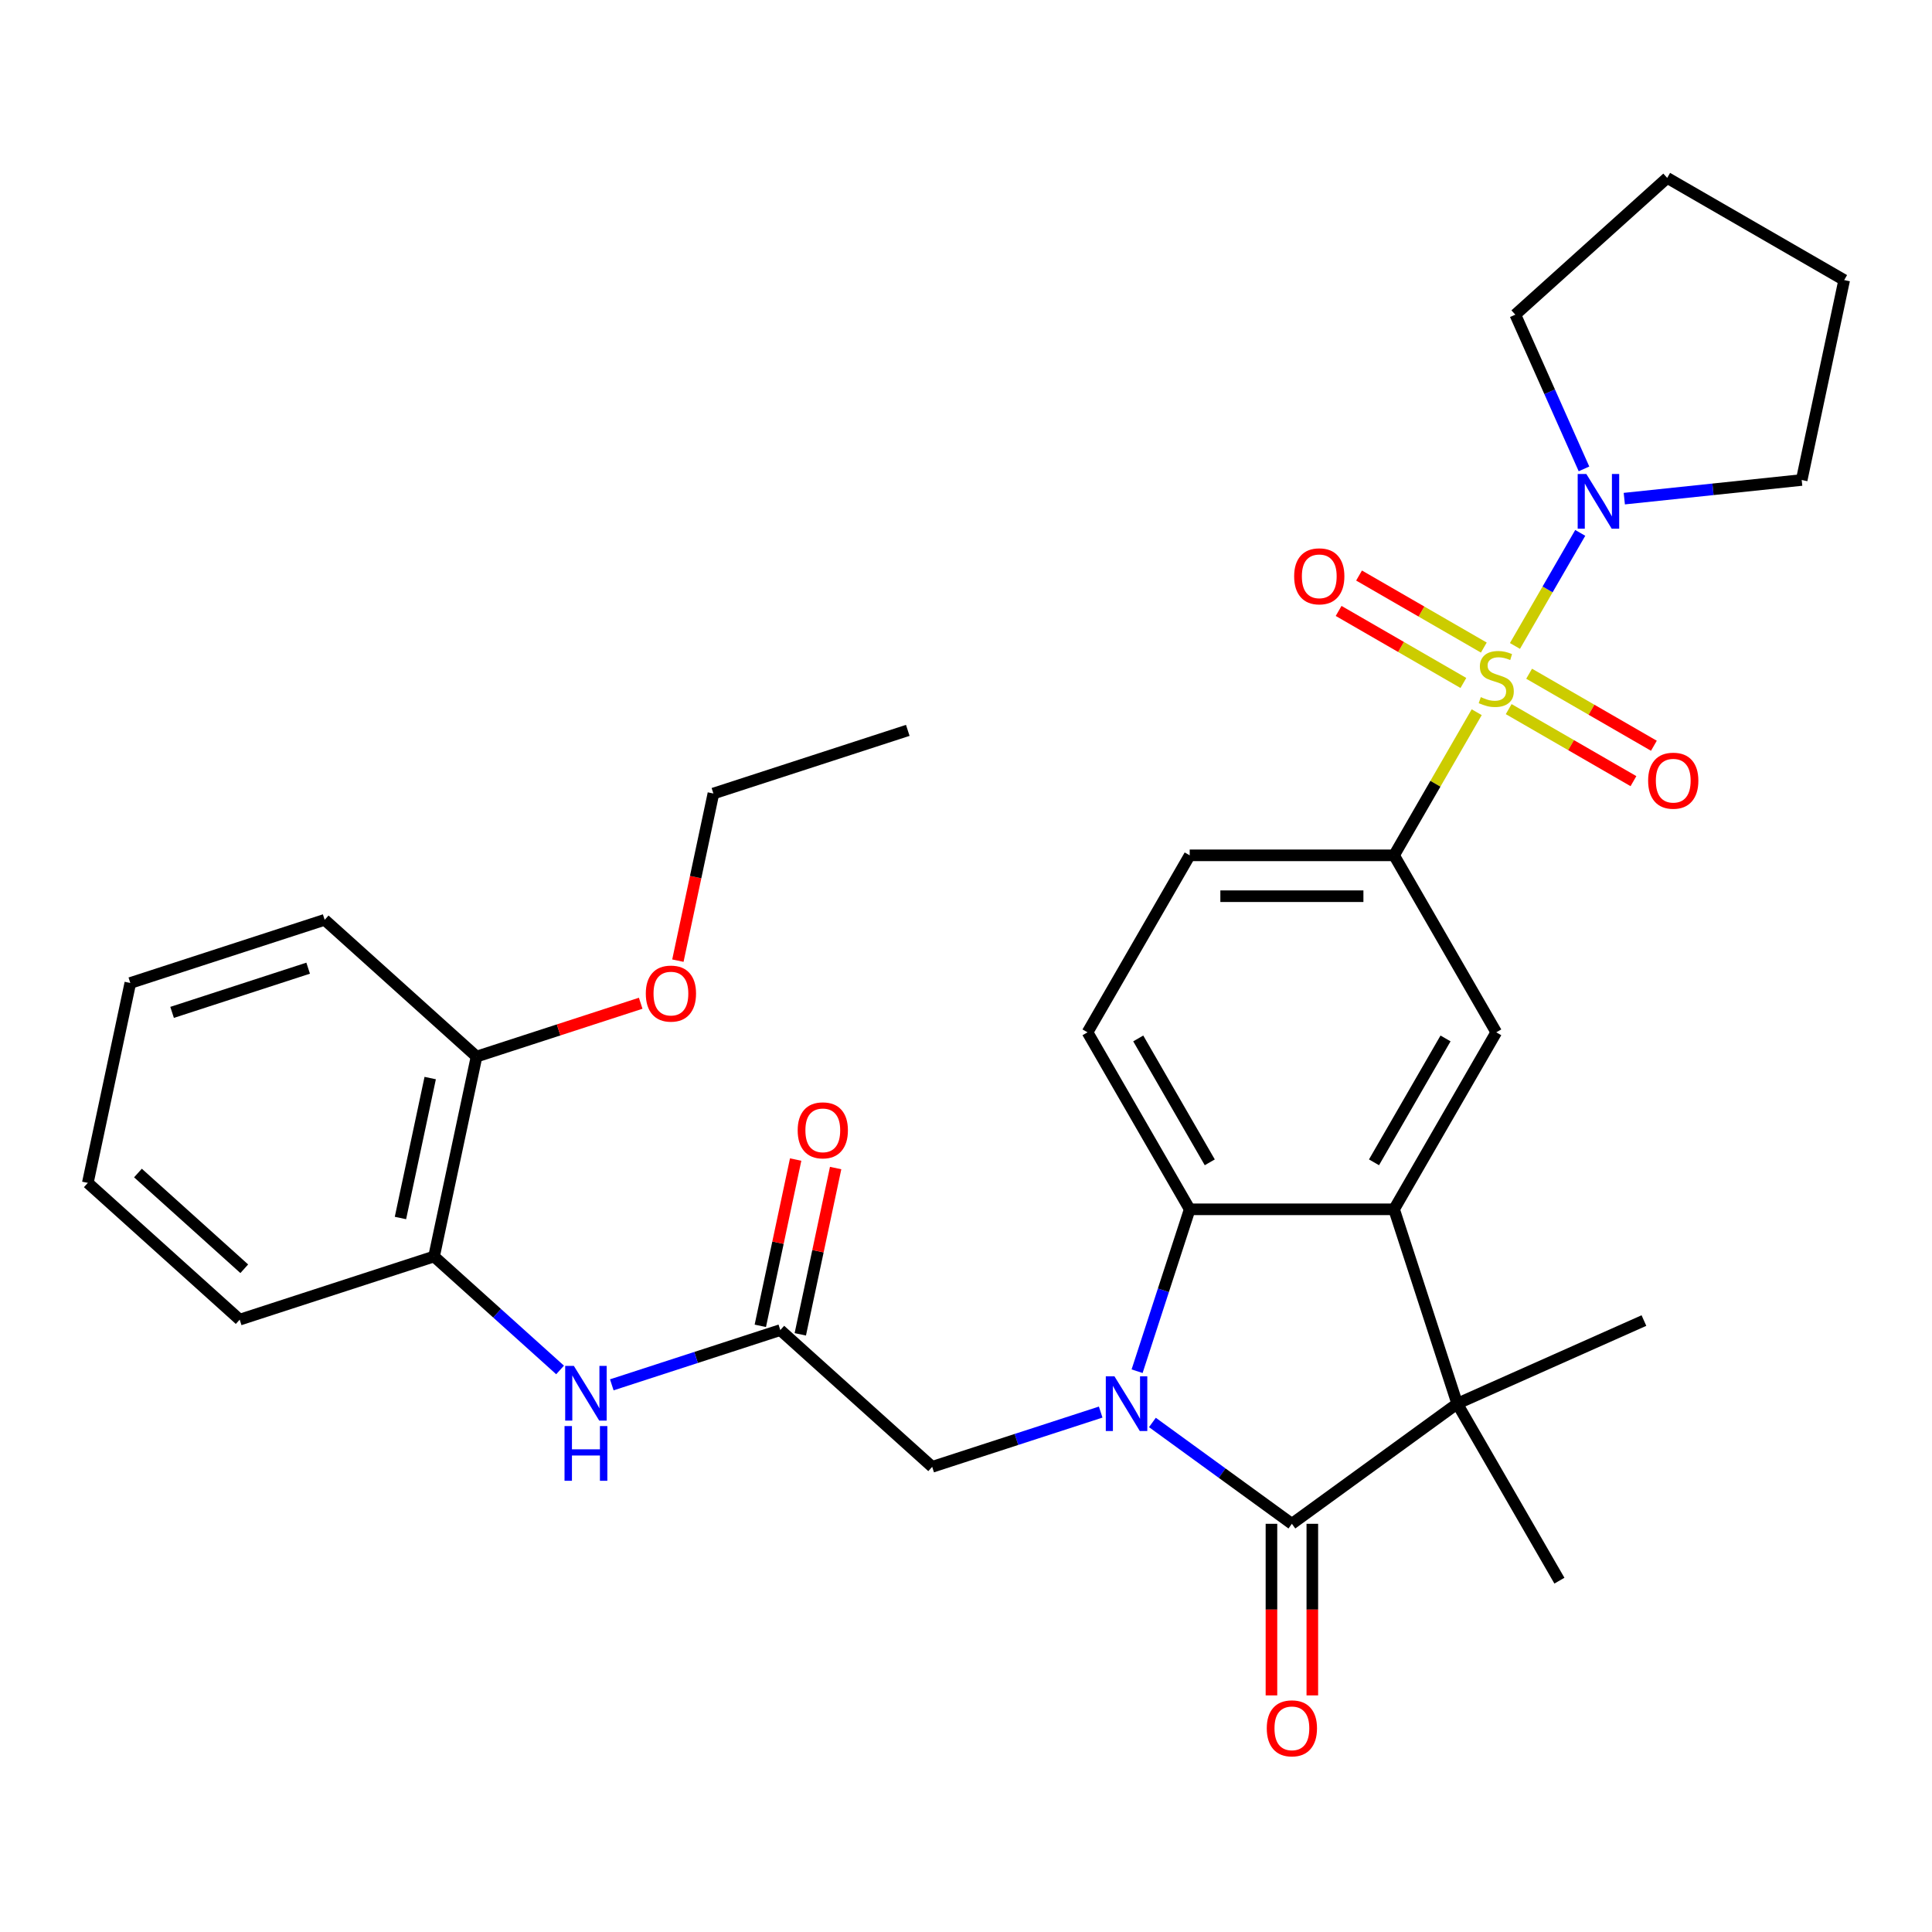 <?xml version='1.0' encoding='iso-8859-1'?>
<svg version='1.1' baseProfile='full'
              xmlns='http://www.w3.org/2000/svg'
                      xmlns:rdkit='http://www.rdkit.org/xml'
                      xmlns:xlink='http://www.w3.org/1999/xlink'
                  xml:space='preserve'
width='1000px' height='1000px' viewBox='0 0 1000 1000'>
<!-- END OF HEADER -->
<rect style='opacity:1.0;fill:#FFFFFF;stroke:none' width='1000' height='1000' x='0' y='0'> </rect>
<path class='bond-5' d='M 764.342,368.634 L 742.955,405.676' style='fill:none;fill-rule:evenodd;stroke:#CCCC00;stroke-width:6px;stroke-linecap:butt;stroke-linejoin:miter;stroke-opacity:1' />
<path class='bond-5' d='M 742.955,405.676 L 721.569,442.719' style='fill:none;fill-rule:evenodd;stroke:#000000;stroke-width:6px;stroke-linecap:butt;stroke-linejoin:miter;stroke-opacity:1' />
<path class='bond-6' d='M 784.139,334.345 L 801.033,305.083' style='fill:none;fill-rule:evenodd;stroke:#CCCC00;stroke-width:6px;stroke-linecap:butt;stroke-linejoin:miter;stroke-opacity:1' />
<path class='bond-6' d='M 801.033,305.083 L 817.928,275.821' style='fill:none;fill-rule:evenodd;stroke:#0000FF;stroke-width:6px;stroke-linecap:butt;stroke-linejoin:miter;stroke-opacity:1' />
<path class='bond-12' d='M 780.895,367.039 L 813.185,385.682' style='fill:none;fill-rule:evenodd;stroke:#CCCC00;stroke-width:6px;stroke-linecap:butt;stroke-linejoin:miter;stroke-opacity:1' />
<path class='bond-12' d='M 813.185,385.682 L 845.474,404.324' style='fill:none;fill-rule:evenodd;stroke:#FF0000;stroke-width:6px;stroke-linecap:butt;stroke-linejoin:miter;stroke-opacity:1' />
<path class='bond-12' d='M 791.473,348.718 L 823.763,367.36' style='fill:none;fill-rule:evenodd;stroke:#CCCC00;stroke-width:6px;stroke-linecap:butt;stroke-linejoin:miter;stroke-opacity:1' />
<path class='bond-12' d='M 823.763,367.36 L 856.052,386.002' style='fill:none;fill-rule:evenodd;stroke:#FF0000;stroke-width:6px;stroke-linecap:butt;stroke-linejoin:miter;stroke-opacity:1' />
<path class='bond-13' d='M 768.024,335.179 L 735.735,316.537' style='fill:none;fill-rule:evenodd;stroke:#CCCC00;stroke-width:6px;stroke-linecap:butt;stroke-linejoin:miter;stroke-opacity:1' />
<path class='bond-13' d='M 735.735,316.537 L 703.445,297.895' style='fill:none;fill-rule:evenodd;stroke:#FF0000;stroke-width:6px;stroke-linecap:butt;stroke-linejoin:miter;stroke-opacity:1' />
<path class='bond-13' d='M 757.446,353.501 L 725.157,334.859' style='fill:none;fill-rule:evenodd;stroke:#CCCC00;stroke-width:6px;stroke-linecap:butt;stroke-linejoin:miter;stroke-opacity:1' />
<path class='bond-13' d='M 725.157,334.859 L 692.867,316.217' style='fill:none;fill-rule:evenodd;stroke:#FF0000;stroke-width:6px;stroke-linecap:butt;stroke-linejoin:miter;stroke-opacity:1' />
<path class='bond-0' d='M 588.56,709.737 L 602.174,667.837' style='fill:none;fill-rule:evenodd;stroke:#0000FF;stroke-width:6px;stroke-linecap:butt;stroke-linejoin:miter;stroke-opacity:1' />
<path class='bond-0' d='M 602.174,667.837 L 615.788,625.937' style='fill:none;fill-rule:evenodd;stroke:#000000;stroke-width:6px;stroke-linecap:butt;stroke-linejoin:miter;stroke-opacity:1' />
<path class='bond-9' d='M 569.715,730.89 L 526.105,745.06' style='fill:none;fill-rule:evenodd;stroke:#0000FF;stroke-width:6px;stroke-linecap:butt;stroke-linejoin:miter;stroke-opacity:1' />
<path class='bond-9' d='M 526.105,745.06 L 482.495,759.23' style='fill:none;fill-rule:evenodd;stroke:#000000;stroke-width:6px;stroke-linecap:butt;stroke-linejoin:miter;stroke-opacity:1' />
<path class='bond-34' d='M 596.484,736.266 L 632.581,762.492' style='fill:none;fill-rule:evenodd;stroke:#0000FF;stroke-width:6px;stroke-linecap:butt;stroke-linejoin:miter;stroke-opacity:1' />
<path class='bond-34' d='M 632.581,762.492 L 668.678,788.718' style='fill:none;fill-rule:evenodd;stroke:#000000;stroke-width:6px;stroke-linecap:butt;stroke-linejoin:miter;stroke-opacity:1' />
<path class='bond-1' d='M 668.678,788.718 L 754.257,726.541' style='fill:none;fill-rule:evenodd;stroke:#000000;stroke-width:6px;stroke-linecap:butt;stroke-linejoin:miter;stroke-opacity:1' />
<path class='bond-15' d='M 658.1,788.718 L 658.1,833.127' style='fill:none;fill-rule:evenodd;stroke:#000000;stroke-width:6px;stroke-linecap:butt;stroke-linejoin:miter;stroke-opacity:1' />
<path class='bond-15' d='M 658.1,833.127 L 658.1,877.535' style='fill:none;fill-rule:evenodd;stroke:#FF0000;stroke-width:6px;stroke-linecap:butt;stroke-linejoin:miter;stroke-opacity:1' />
<path class='bond-15' d='M 679.256,788.718 L 679.256,833.127' style='fill:none;fill-rule:evenodd;stroke:#000000;stroke-width:6px;stroke-linecap:butt;stroke-linejoin:miter;stroke-opacity:1' />
<path class='bond-15' d='M 679.256,833.127 L 679.256,877.535' style='fill:none;fill-rule:evenodd;stroke:#FF0000;stroke-width:6px;stroke-linecap:butt;stroke-linejoin:miter;stroke-opacity:1' />
<path class='bond-2' d='M 721.569,625.937 L 774.46,534.328' style='fill:none;fill-rule:evenodd;stroke:#000000;stroke-width:6px;stroke-linecap:butt;stroke-linejoin:miter;stroke-opacity:1' />
<path class='bond-2' d='M 711.181,601.618 L 748.204,537.491' style='fill:none;fill-rule:evenodd;stroke:#000000;stroke-width:6px;stroke-linecap:butt;stroke-linejoin:miter;stroke-opacity:1' />
<path class='bond-3' d='M 721.569,625.937 L 754.257,726.541' style='fill:none;fill-rule:evenodd;stroke:#000000;stroke-width:6px;stroke-linecap:butt;stroke-linejoin:miter;stroke-opacity:1' />
<path class='bond-33' d='M 721.569,625.937 L 615.788,625.937' style='fill:none;fill-rule:evenodd;stroke:#000000;stroke-width:6px;stroke-linecap:butt;stroke-linejoin:miter;stroke-opacity:1' />
<path class='bond-19' d='M 754.257,726.541 L 850.893,683.516' style='fill:none;fill-rule:evenodd;stroke:#000000;stroke-width:6px;stroke-linecap:butt;stroke-linejoin:miter;stroke-opacity:1' />
<path class='bond-20' d='M 754.257,726.541 L 807.148,818.151' style='fill:none;fill-rule:evenodd;stroke:#000000;stroke-width:6px;stroke-linecap:butt;stroke-linejoin:miter;stroke-opacity:1' />
<path class='bond-4' d='M 615.788,625.937 L 562.897,534.328' style='fill:none;fill-rule:evenodd;stroke:#000000;stroke-width:6px;stroke-linecap:butt;stroke-linejoin:miter;stroke-opacity:1' />
<path class='bond-4' d='M 626.176,601.618 L 589.152,537.491' style='fill:none;fill-rule:evenodd;stroke:#000000;stroke-width:6px;stroke-linecap:butt;stroke-linejoin:miter;stroke-opacity:1' />
<path class='bond-7' d='M 721.569,442.719 L 774.46,534.328' style='fill:none;fill-rule:evenodd;stroke:#000000;stroke-width:6px;stroke-linecap:butt;stroke-linejoin:miter;stroke-opacity:1' />
<path class='bond-16' d='M 721.569,442.719 L 615.788,442.719' style='fill:none;fill-rule:evenodd;stroke:#000000;stroke-width:6px;stroke-linecap:butt;stroke-linejoin:miter;stroke-opacity:1' />
<path class='bond-16' d='M 705.702,463.875 L 631.655,463.875' style='fill:none;fill-rule:evenodd;stroke:#000000;stroke-width:6px;stroke-linecap:butt;stroke-linejoin:miter;stroke-opacity:1' />
<path class='bond-21' d='M 819.869,242.695 L 802.097,202.78' style='fill:none;fill-rule:evenodd;stroke:#0000FF;stroke-width:6px;stroke-linecap:butt;stroke-linejoin:miter;stroke-opacity:1' />
<path class='bond-21' d='M 802.097,202.78 L 784.325,162.864' style='fill:none;fill-rule:evenodd;stroke:#000000;stroke-width:6px;stroke-linecap:butt;stroke-linejoin:miter;stroke-opacity:1' />
<path class='bond-22' d='M 840.735,258.093 L 886.644,253.268' style='fill:none;fill-rule:evenodd;stroke:#0000FF;stroke-width:6px;stroke-linecap:butt;stroke-linejoin:miter;stroke-opacity:1' />
<path class='bond-22' d='M 886.644,253.268 L 932.552,248.443' style='fill:none;fill-rule:evenodd;stroke:#000000;stroke-width:6px;stroke-linecap:butt;stroke-linejoin:miter;stroke-opacity:1' />
<path class='bond-8' d='M 403.884,688.448 L 482.495,759.23' style='fill:none;fill-rule:evenodd;stroke:#000000;stroke-width:6px;stroke-linecap:butt;stroke-linejoin:miter;stroke-opacity:1' />
<path class='bond-10' d='M 403.884,688.448 L 360.275,702.618' style='fill:none;fill-rule:evenodd;stroke:#000000;stroke-width:6px;stroke-linecap:butt;stroke-linejoin:miter;stroke-opacity:1' />
<path class='bond-10' d='M 360.275,702.618 L 316.665,716.787' style='fill:none;fill-rule:evenodd;stroke:#0000FF;stroke-width:6px;stroke-linecap:butt;stroke-linejoin:miter;stroke-opacity:1' />
<path class='bond-17' d='M 414.231,690.647 L 423.378,647.615' style='fill:none;fill-rule:evenodd;stroke:#000000;stroke-width:6px;stroke-linecap:butt;stroke-linejoin:miter;stroke-opacity:1' />
<path class='bond-17' d='M 423.378,647.615 L 432.525,604.582' style='fill:none;fill-rule:evenodd;stroke:#FF0000;stroke-width:6px;stroke-linecap:butt;stroke-linejoin:miter;stroke-opacity:1' />
<path class='bond-17' d='M 393.537,686.249 L 402.684,643.216' style='fill:none;fill-rule:evenodd;stroke:#000000;stroke-width:6px;stroke-linecap:butt;stroke-linejoin:miter;stroke-opacity:1' />
<path class='bond-17' d='M 402.684,643.216 L 411.831,600.184' style='fill:none;fill-rule:evenodd;stroke:#FF0000;stroke-width:6px;stroke-linecap:butt;stroke-linejoin:miter;stroke-opacity:1' />
<path class='bond-14' d='M 289.896,709.085 L 257.283,679.72' style='fill:none;fill-rule:evenodd;stroke:#0000FF;stroke-width:6px;stroke-linecap:butt;stroke-linejoin:miter;stroke-opacity:1' />
<path class='bond-14' d='M 257.283,679.72 L 224.669,650.355' style='fill:none;fill-rule:evenodd;stroke:#000000;stroke-width:6px;stroke-linecap:butt;stroke-linejoin:miter;stroke-opacity:1' />
<path class='bond-11' d='M 562.897,534.328 L 615.788,442.719' style='fill:none;fill-rule:evenodd;stroke:#000000;stroke-width:6px;stroke-linecap:butt;stroke-linejoin:miter;stroke-opacity:1' />
<path class='bond-18' d='M 224.669,650.355 L 246.663,546.885' style='fill:none;fill-rule:evenodd;stroke:#000000;stroke-width:6px;stroke-linecap:butt;stroke-linejoin:miter;stroke-opacity:1' />
<path class='bond-18' d='M 207.275,630.436 L 222.67,558.007' style='fill:none;fill-rule:evenodd;stroke:#000000;stroke-width:6px;stroke-linecap:butt;stroke-linejoin:miter;stroke-opacity:1' />
<path class='bond-24' d='M 224.669,650.355 L 124.065,683.043' style='fill:none;fill-rule:evenodd;stroke:#000000;stroke-width:6px;stroke-linecap:butt;stroke-linejoin:miter;stroke-opacity:1' />
<path class='bond-23' d='M 246.663,546.885 L 289.142,533.082' style='fill:none;fill-rule:evenodd;stroke:#000000;stroke-width:6px;stroke-linecap:butt;stroke-linejoin:miter;stroke-opacity:1' />
<path class='bond-23' d='M 289.142,533.082 L 331.622,519.28' style='fill:none;fill-rule:evenodd;stroke:#FF0000;stroke-width:6px;stroke-linecap:butt;stroke-linejoin:miter;stroke-opacity:1' />
<path class='bond-25' d='M 246.663,546.885 L 168.052,476.103' style='fill:none;fill-rule:evenodd;stroke:#000000;stroke-width:6px;stroke-linecap:butt;stroke-linejoin:miter;stroke-opacity:1' />
<path class='bond-27' d='M 784.325,162.864 L 862.936,92.082' style='fill:none;fill-rule:evenodd;stroke:#000000;stroke-width:6px;stroke-linecap:butt;stroke-linejoin:miter;stroke-opacity:1' />
<path class='bond-28' d='M 932.552,248.443 L 954.545,144.973' style='fill:none;fill-rule:evenodd;stroke:#000000;stroke-width:6px;stroke-linecap:butt;stroke-linejoin:miter;stroke-opacity:1' />
<path class='bond-26' d='M 350.873,497.232 L 360.066,453.98' style='fill:none;fill-rule:evenodd;stroke:#FF0000;stroke-width:6px;stroke-linecap:butt;stroke-linejoin:miter;stroke-opacity:1' />
<path class='bond-26' d='M 360.066,453.98 L 369.26,410.727' style='fill:none;fill-rule:evenodd;stroke:#000000;stroke-width:6px;stroke-linecap:butt;stroke-linejoin:miter;stroke-opacity:1' />
<path class='bond-30' d='M 124.065,683.043 L 45.455,612.261' style='fill:none;fill-rule:evenodd;stroke:#000000;stroke-width:6px;stroke-linecap:butt;stroke-linejoin:miter;stroke-opacity:1' />
<path class='bond-30' d='M 126.43,656.704 L 71.403,607.157' style='fill:none;fill-rule:evenodd;stroke:#000000;stroke-width:6px;stroke-linecap:butt;stroke-linejoin:miter;stroke-opacity:1' />
<path class='bond-35' d='M 168.052,476.103 L 67.448,508.792' style='fill:none;fill-rule:evenodd;stroke:#000000;stroke-width:6px;stroke-linecap:butt;stroke-linejoin:miter;stroke-opacity:1' />
<path class='bond-35' d='M 159.499,501.127 L 89.076,524.009' style='fill:none;fill-rule:evenodd;stroke:#000000;stroke-width:6px;stroke-linecap:butt;stroke-linejoin:miter;stroke-opacity:1' />
<path class='bond-29' d='M 369.26,410.727 L 469.864,378.039' style='fill:none;fill-rule:evenodd;stroke:#000000;stroke-width:6px;stroke-linecap:butt;stroke-linejoin:miter;stroke-opacity:1' />
<path class='bond-32' d='M 862.936,92.082 L 954.545,144.973' style='fill:none;fill-rule:evenodd;stroke:#000000;stroke-width:6px;stroke-linecap:butt;stroke-linejoin:miter;stroke-opacity:1' />
<path class='bond-31' d='M 45.455,612.261 L 67.448,508.792' style='fill:none;fill-rule:evenodd;stroke:#000000;stroke-width:6px;stroke-linecap:butt;stroke-linejoin:miter;stroke-opacity:1' />
<path  class='atom-0' d='M 766.46 360.829
Q 766.78 360.949, 768.1 361.509
Q 769.42 362.069, 770.86 362.429
Q 772.34 362.749, 773.78 362.749
Q 776.46 362.749, 778.02 361.469
Q 779.58 360.149, 779.58 357.869
Q 779.58 356.309, 778.78 355.349
Q 778.02 354.389, 776.82 353.869
Q 775.62 353.349, 773.62 352.749
Q 771.1 351.989, 769.58 351.269
Q 768.1 350.549, 767.02 349.029
Q 765.98 347.509, 765.98 344.949
Q 765.98 341.389, 768.38 339.189
Q 770.82 336.989, 775.62 336.989
Q 778.9 336.989, 782.62 338.549
L 781.7 341.629
Q 778.3 340.229, 775.74 340.229
Q 772.98 340.229, 771.46 341.389
Q 769.94 342.509, 769.98 344.469
Q 769.98 345.989, 770.74 346.909
Q 771.54 347.829, 772.66 348.349
Q 773.82 348.869, 775.74 349.469
Q 778.3 350.269, 779.82 351.069
Q 781.34 351.869, 782.42 353.509
Q 783.54 355.109, 783.54 357.869
Q 783.54 361.789, 780.9 363.909
Q 778.3 365.989, 773.94 365.989
Q 771.42 365.989, 769.5 365.429
Q 767.62 364.909, 765.38 363.989
L 766.46 360.829
' fill='#CCCC00'/>
<path  class='atom-1' d='M 576.839 712.381
L 586.119 727.381
Q 587.039 728.861, 588.519 731.541
Q 589.999 734.221, 590.079 734.381
L 590.079 712.381
L 593.839 712.381
L 593.839 740.701
L 589.959 740.701
L 579.999 724.301
Q 578.839 722.381, 577.599 720.181
Q 576.399 717.981, 576.039 717.301
L 576.039 740.701
L 572.359 740.701
L 572.359 712.381
L 576.839 712.381
' fill='#0000FF'/>
<path  class='atom-7' d='M 821.09 245.34
L 830.37 260.34
Q 831.29 261.82, 832.77 264.5
Q 834.25 267.18, 834.33 267.34
L 834.33 245.34
L 838.09 245.34
L 838.09 273.66
L 834.21 273.66
L 824.25 257.26
Q 823.09 255.34, 821.85 253.14
Q 820.65 250.94, 820.29 250.26
L 820.29 273.66
L 816.61 273.66
L 816.61 245.34
L 821.09 245.34
' fill='#0000FF'/>
<path  class='atom-11' d='M 297.02 706.976
L 306.3 721.976
Q 307.22 723.456, 308.7 726.136
Q 310.18 728.816, 310.26 728.976
L 310.26 706.976
L 314.02 706.976
L 314.02 735.296
L 310.14 735.296
L 300.18 718.896
Q 299.02 716.976, 297.78 714.776
Q 296.58 712.576, 296.22 711.896
L 296.22 735.296
L 292.54 735.296
L 292.54 706.976
L 297.02 706.976
' fill='#0000FF'/>
<path  class='atom-11' d='M 292.2 738.128
L 296.04 738.128
L 296.04 750.168
L 310.52 750.168
L 310.52 738.128
L 314.36 738.128
L 314.36 766.448
L 310.52 766.448
L 310.52 753.368
L 296.04 753.368
L 296.04 766.448
L 292.2 766.448
L 292.2 738.128
' fill='#0000FF'/>
<path  class='atom-13' d='M 853.069 404.08
Q 853.069 397.28, 856.429 393.48
Q 859.789 389.68, 866.069 389.68
Q 872.349 389.68, 875.709 393.48
Q 879.069 397.28, 879.069 404.08
Q 879.069 410.96, 875.669 414.88
Q 872.269 418.76, 866.069 418.76
Q 859.829 418.76, 856.429 414.88
Q 853.069 411, 853.069 404.08
M 866.069 415.56
Q 870.389 415.56, 872.709 412.68
Q 875.069 409.76, 875.069 404.08
Q 875.069 398.52, 872.709 395.72
Q 870.389 392.88, 866.069 392.88
Q 861.749 392.88, 859.389 395.68
Q 857.069 398.48, 857.069 404.08
Q 857.069 409.8, 859.389 412.68
Q 861.749 415.56, 866.069 415.56
' fill='#FF0000'/>
<path  class='atom-14' d='M 669.85 298.299
Q 669.85 291.499, 673.21 287.699
Q 676.57 283.899, 682.85 283.899
Q 689.13 283.899, 692.49 287.699
Q 695.85 291.499, 695.85 298.299
Q 695.85 305.179, 692.45 309.099
Q 689.05 312.979, 682.85 312.979
Q 676.61 312.979, 673.21 309.099
Q 669.85 305.219, 669.85 298.299
M 682.85 309.779
Q 687.17 309.779, 689.49 306.899
Q 691.85 303.979, 691.85 298.299
Q 691.85 292.739, 689.49 289.939
Q 687.17 287.099, 682.85 287.099
Q 678.53 287.099, 676.17 289.899
Q 673.85 292.699, 673.85 298.299
Q 673.85 304.019, 676.17 306.899
Q 678.53 309.779, 682.85 309.779
' fill='#FF0000'/>
<path  class='atom-16' d='M 655.678 894.58
Q 655.678 887.78, 659.038 883.98
Q 662.398 880.18, 668.678 880.18
Q 674.958 880.18, 678.318 883.98
Q 681.678 887.78, 681.678 894.58
Q 681.678 901.46, 678.278 905.38
Q 674.878 909.26, 668.678 909.26
Q 662.438 909.26, 659.038 905.38
Q 655.678 901.5, 655.678 894.58
M 668.678 906.06
Q 672.998 906.06, 675.318 903.18
Q 677.678 900.26, 677.678 894.58
Q 677.678 889.02, 675.318 886.22
Q 672.998 883.38, 668.678 883.38
Q 664.358 883.38, 661.998 886.18
Q 659.678 888.98, 659.678 894.58
Q 659.678 900.3, 661.998 903.18
Q 664.358 906.06, 668.678 906.06
' fill='#FF0000'/>
<path  class='atom-18' d='M 412.878 585.058
Q 412.878 578.258, 416.238 574.458
Q 419.598 570.658, 425.878 570.658
Q 432.158 570.658, 435.518 574.458
Q 438.878 578.258, 438.878 585.058
Q 438.878 591.938, 435.478 595.858
Q 432.078 599.738, 425.878 599.738
Q 419.638 599.738, 416.238 595.858
Q 412.878 591.978, 412.878 585.058
M 425.878 596.538
Q 430.198 596.538, 432.518 593.658
Q 434.878 590.738, 434.878 585.058
Q 434.878 579.498, 432.518 576.698
Q 430.198 573.858, 425.878 573.858
Q 421.558 573.858, 419.198 576.658
Q 416.878 579.458, 416.878 585.058
Q 416.878 590.778, 419.198 593.658
Q 421.558 596.538, 425.878 596.538
' fill='#FF0000'/>
<path  class='atom-24' d='M 334.267 514.277
Q 334.267 507.477, 337.627 503.677
Q 340.987 499.877, 347.267 499.877
Q 353.547 499.877, 356.907 503.677
Q 360.267 507.477, 360.267 514.277
Q 360.267 521.157, 356.867 525.077
Q 353.467 528.957, 347.267 528.957
Q 341.027 528.957, 337.627 525.077
Q 334.267 521.197, 334.267 514.277
M 347.267 525.757
Q 351.587 525.757, 353.907 522.877
Q 356.267 519.957, 356.267 514.277
Q 356.267 508.717, 353.907 505.917
Q 351.587 503.077, 347.267 503.077
Q 342.947 503.077, 340.587 505.877
Q 338.267 508.677, 338.267 514.277
Q 338.267 519.997, 340.587 522.877
Q 342.947 525.757, 347.267 525.757
' fill='#FF0000'/>
</svg>
